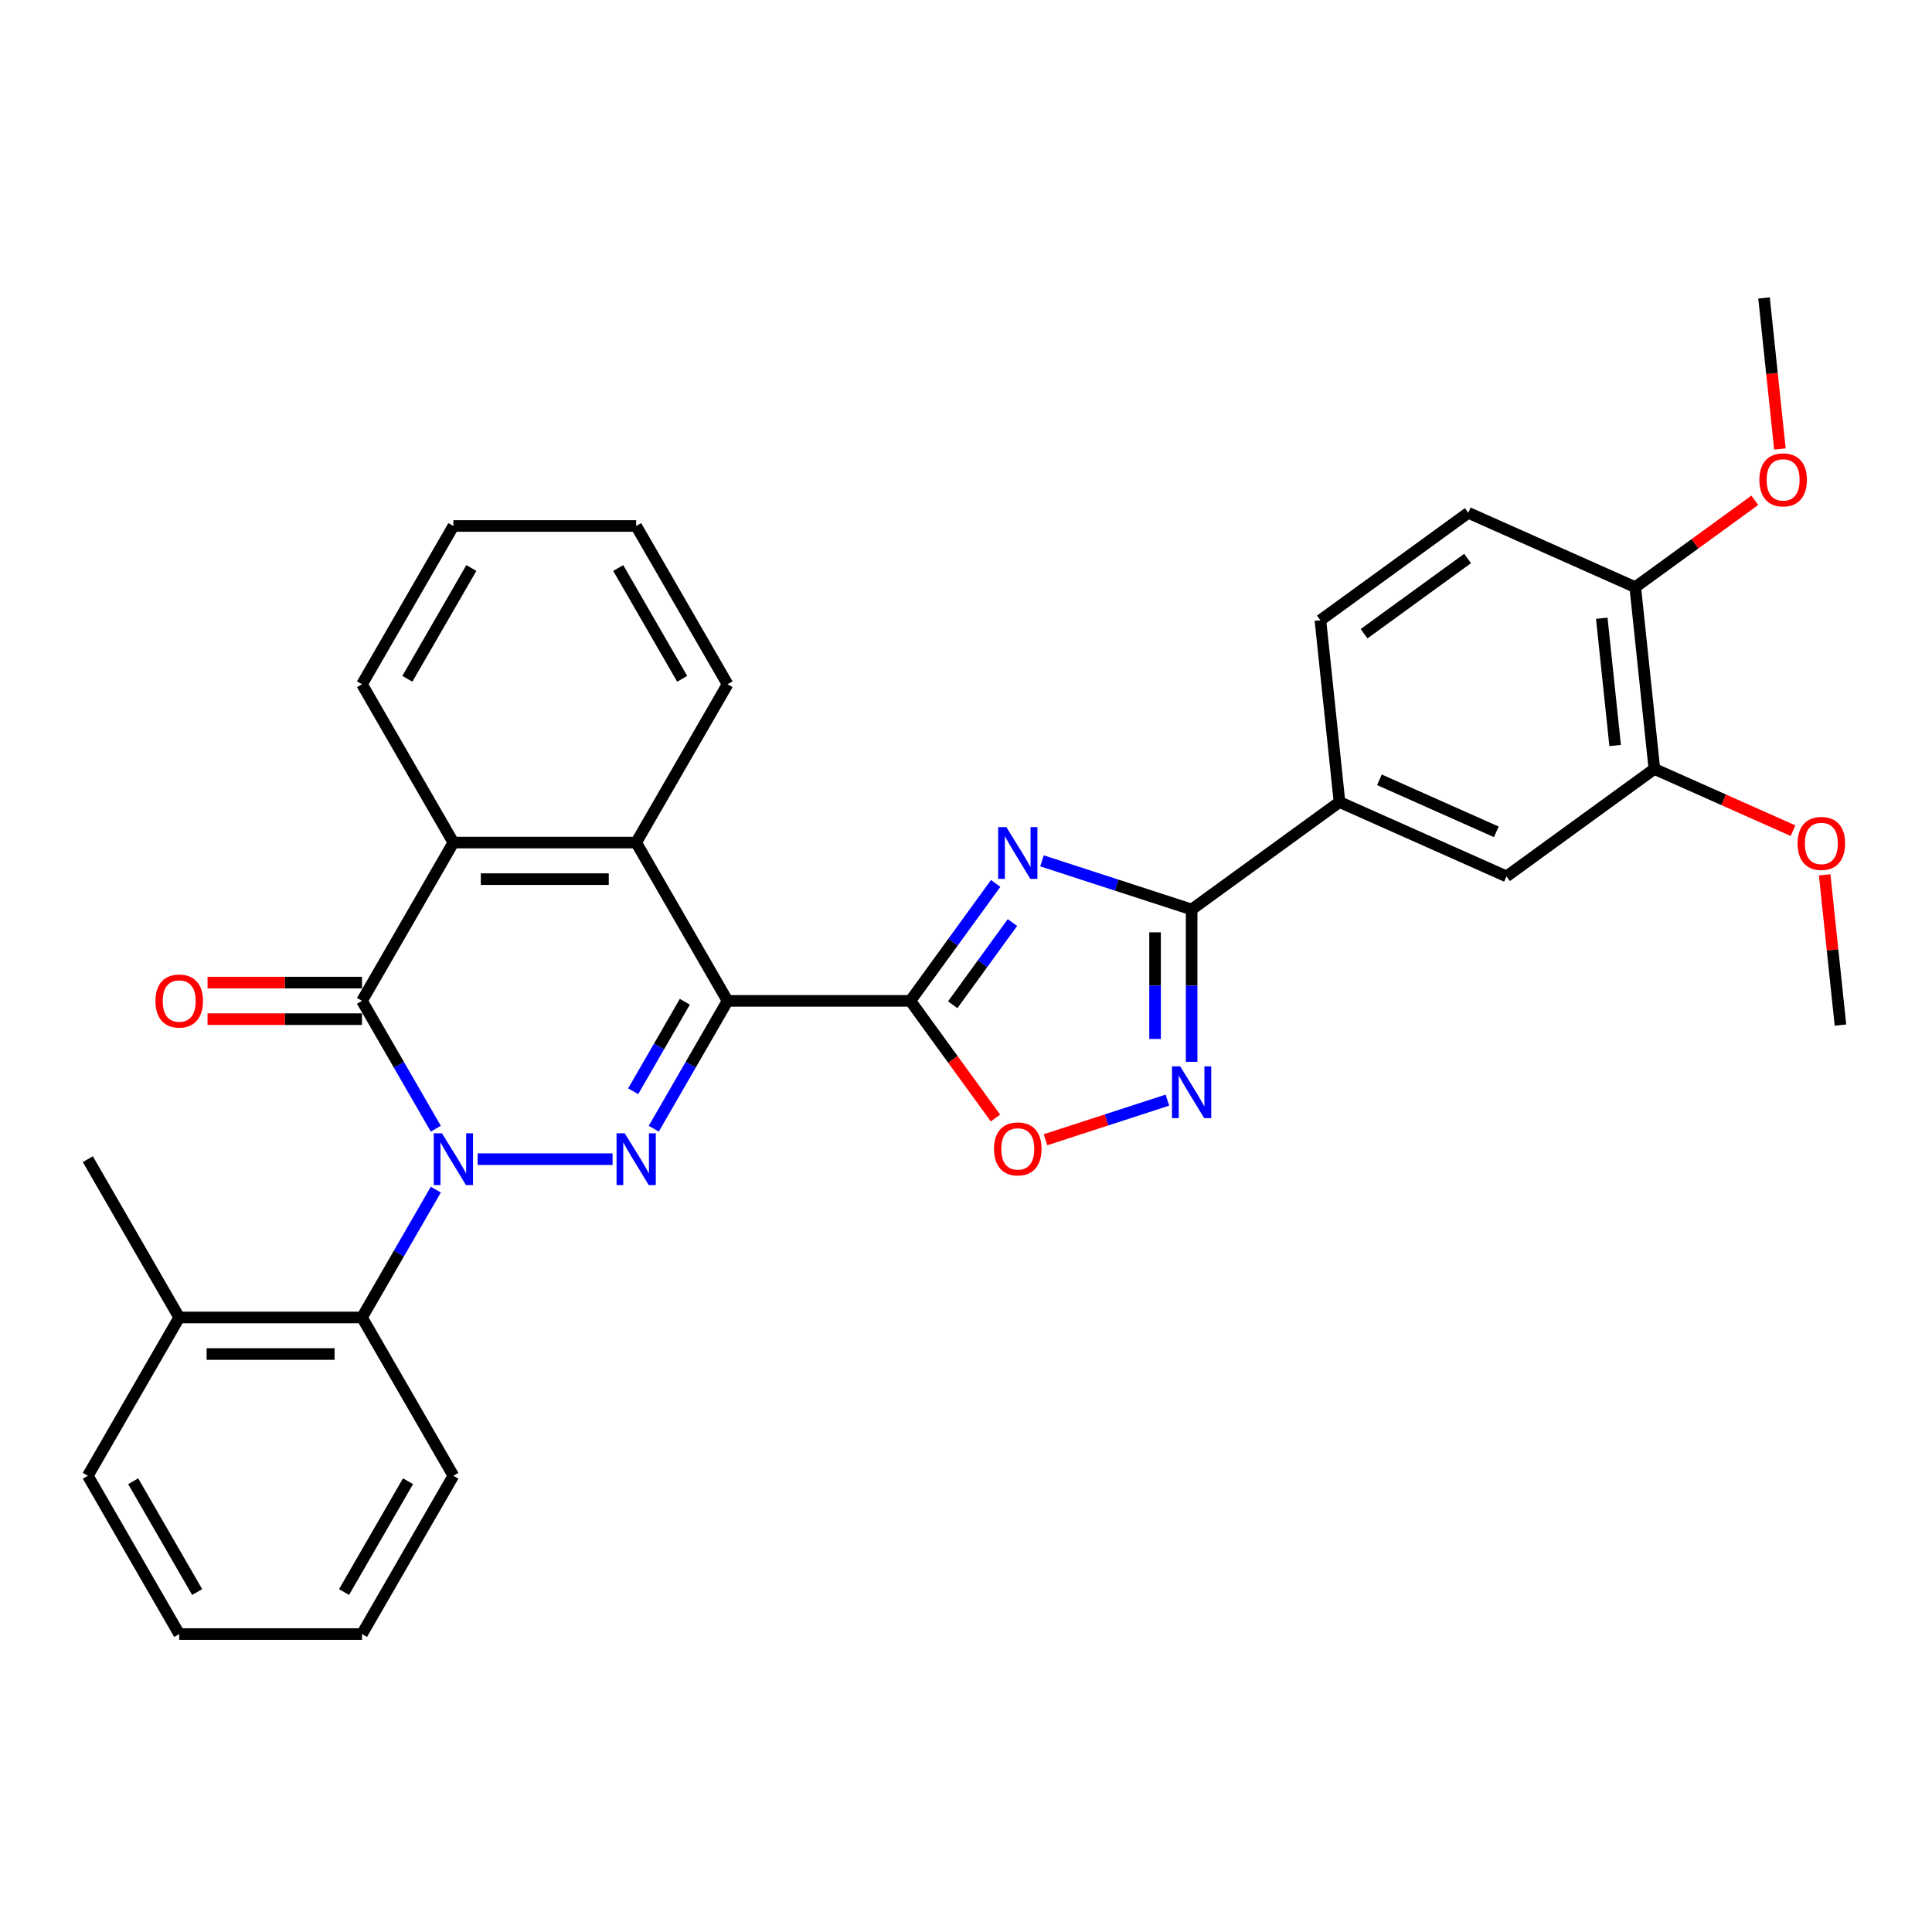 <?xml version='1.0' encoding='iso-8859-1'?>
<svg version='1.1' baseProfile='full'
              xmlns='http://www.w3.org/2000/svg'
                      xmlns:rdkit='http://www.rdkit.org/xml'
                      xmlns:xlink='http://www.w3.org/1999/xlink'
                  xml:space='preserve'
width='1000px' height='1000px' viewBox='0 0 1000 1000'>
<!-- END OF HEADER -->
<rect style='opacity:1.0;fill:#FFFFFF;stroke:none' width='1000' height='1000' x='0' y='0'> </rect>
<path class='bond-1' d='M 247.2,599.984 L 317.07,599.984' style='fill:none;fill-rule:evenodd;stroke:#0000FF;stroke-width:6px;stroke-linecap:butt;stroke-linejoin:miter;stroke-opacity:1' />
<path class='bond-4' d='M 225.573,584.222 L 206.471,551.136' style='fill:none;fill-rule:evenodd;stroke:#0000FF;stroke-width:6px;stroke-linecap:butt;stroke-linejoin:miter;stroke-opacity:1' />
<path class='bond-4' d='M 206.471,551.136 L 187.369,518.05' style='fill:none;fill-rule:evenodd;stroke:#000000;stroke-width:6px;stroke-linecap:butt;stroke-linejoin:miter;stroke-opacity:1' />
<path class='bond-10' d='M 225.573,615.746 L 206.471,648.832' style='fill:none;fill-rule:evenodd;stroke:#0000FF;stroke-width:6px;stroke-linecap:butt;stroke-linejoin:miter;stroke-opacity:1' />
<path class='bond-10' d='M 206.471,648.832 L 187.369,681.918' style='fill:none;fill-rule:evenodd;stroke:#000000;stroke-width:6px;stroke-linecap:butt;stroke-linejoin:miter;stroke-opacity:1' />
<path class='bond-0' d='M 376.588,518.05 L 357.485,551.136' style='fill:none;fill-rule:evenodd;stroke:#000000;stroke-width:6px;stroke-linecap:butt;stroke-linejoin:miter;stroke-opacity:1' />
<path class='bond-0' d='M 357.485,551.136 L 338.383,584.222' style='fill:none;fill-rule:evenodd;stroke:#0000FF;stroke-width:6px;stroke-linecap:butt;stroke-linejoin:miter;stroke-opacity:1' />
<path class='bond-0' d='M 354.47,518.515 L 341.099,541.675' style='fill:none;fill-rule:evenodd;stroke:#000000;stroke-width:6px;stroke-linecap:butt;stroke-linejoin:miter;stroke-opacity:1' />
<path class='bond-0' d='M 341.099,541.675 L 327.727,564.835' style='fill:none;fill-rule:evenodd;stroke:#0000FF;stroke-width:6px;stroke-linecap:butt;stroke-linejoin:miter;stroke-opacity:1' />
<path class='bond-2' d='M 376.588,518.05 L 471.197,518.05' style='fill:none;fill-rule:evenodd;stroke:#000000;stroke-width:6px;stroke-linecap:butt;stroke-linejoin:miter;stroke-opacity:1' />
<path class='bond-32' d='M 376.588,518.05 L 329.283,436.115' style='fill:none;fill-rule:evenodd;stroke:#000000;stroke-width:6px;stroke-linecap:butt;stroke-linejoin:miter;stroke-opacity:1' />
<path class='bond-3' d='M 471.197,518.05 L 493.276,487.66' style='fill:none;fill-rule:evenodd;stroke:#000000;stroke-width:6px;stroke-linecap:butt;stroke-linejoin:miter;stroke-opacity:1' />
<path class='bond-3' d='M 493.276,487.66 L 515.355,457.271' style='fill:none;fill-rule:evenodd;stroke:#0000FF;stroke-width:6px;stroke-linecap:butt;stroke-linejoin:miter;stroke-opacity:1' />
<path class='bond-3' d='M 493.129,520.055 L 508.584,498.782' style='fill:none;fill-rule:evenodd;stroke:#000000;stroke-width:6px;stroke-linecap:butt;stroke-linejoin:miter;stroke-opacity:1' />
<path class='bond-3' d='M 508.584,498.782 L 524.04,477.51' style='fill:none;fill-rule:evenodd;stroke:#0000FF;stroke-width:6px;stroke-linecap:butt;stroke-linejoin:miter;stroke-opacity:1' />
<path class='bond-9' d='M 471.197,518.05 L 493.221,548.363' style='fill:none;fill-rule:evenodd;stroke:#000000;stroke-width:6px;stroke-linecap:butt;stroke-linejoin:miter;stroke-opacity:1' />
<path class='bond-9' d='M 493.221,548.363 L 515.246,578.677' style='fill:none;fill-rule:evenodd;stroke:#FF0000;stroke-width:6px;stroke-linecap:butt;stroke-linejoin:miter;stroke-opacity:1' />
<path class='bond-5' d='M 539.333,445.579 L 578.06,458.162' style='fill:none;fill-rule:evenodd;stroke:#0000FF;stroke-width:6px;stroke-linecap:butt;stroke-linejoin:miter;stroke-opacity:1' />
<path class='bond-5' d='M 578.06,458.162 L 616.786,470.745' style='fill:none;fill-rule:evenodd;stroke:#000000;stroke-width:6px;stroke-linecap:butt;stroke-linejoin:miter;stroke-opacity:1' />
<path class='bond-8' d='M 187.369,518.05 L 234.673,436.115' style='fill:none;fill-rule:evenodd;stroke:#000000;stroke-width:6px;stroke-linecap:butt;stroke-linejoin:miter;stroke-opacity:1' />
<path class='bond-14' d='M 187.369,508.589 L 147.396,508.589' style='fill:none;fill-rule:evenodd;stroke:#000000;stroke-width:6px;stroke-linecap:butt;stroke-linejoin:miter;stroke-opacity:1' />
<path class='bond-14' d='M 147.396,508.589 L 107.424,508.589' style='fill:none;fill-rule:evenodd;stroke:#FF0000;stroke-width:6px;stroke-linecap:butt;stroke-linejoin:miter;stroke-opacity:1' />
<path class='bond-14' d='M 187.369,527.511 L 147.396,527.511' style='fill:none;fill-rule:evenodd;stroke:#000000;stroke-width:6px;stroke-linecap:butt;stroke-linejoin:miter;stroke-opacity:1' />
<path class='bond-14' d='M 147.396,527.511 L 107.424,527.511' style='fill:none;fill-rule:evenodd;stroke:#FF0000;stroke-width:6px;stroke-linecap:butt;stroke-linejoin:miter;stroke-opacity:1' />
<path class='bond-11' d='M 616.786,470.745 L 693.327,415.135' style='fill:none;fill-rule:evenodd;stroke:#000000;stroke-width:6px;stroke-linecap:butt;stroke-linejoin:miter;stroke-opacity:1' />
<path class='bond-35' d='M 616.786,470.745 L 616.786,510.169' style='fill:none;fill-rule:evenodd;stroke:#000000;stroke-width:6px;stroke-linecap:butt;stroke-linejoin:miter;stroke-opacity:1' />
<path class='bond-35' d='M 616.786,510.169 L 616.786,549.592' style='fill:none;fill-rule:evenodd;stroke:#0000FF;stroke-width:6px;stroke-linecap:butt;stroke-linejoin:miter;stroke-opacity:1' />
<path class='bond-35' d='M 597.864,482.572 L 597.864,510.169' style='fill:none;fill-rule:evenodd;stroke:#000000;stroke-width:6px;stroke-linecap:butt;stroke-linejoin:miter;stroke-opacity:1' />
<path class='bond-35' d='M 597.864,510.169 L 597.864,537.765' style='fill:none;fill-rule:evenodd;stroke:#0000FF;stroke-width:6px;stroke-linecap:butt;stroke-linejoin:miter;stroke-opacity:1' />
<path class='bond-6' d='M 604.26,569.424 L 572.701,579.678' style='fill:none;fill-rule:evenodd;stroke:#0000FF;stroke-width:6px;stroke-linecap:butt;stroke-linejoin:miter;stroke-opacity:1' />
<path class='bond-6' d='M 572.701,579.678 L 541.142,589.933' style='fill:none;fill-rule:evenodd;stroke:#FF0000;stroke-width:6px;stroke-linecap:butt;stroke-linejoin:miter;stroke-opacity:1' />
<path class='bond-7' d='M 329.283,436.115 L 234.673,436.115' style='fill:none;fill-rule:evenodd;stroke:#000000;stroke-width:6px;stroke-linecap:butt;stroke-linejoin:miter;stroke-opacity:1' />
<path class='bond-7' d='M 315.092,455.037 L 248.865,455.037' style='fill:none;fill-rule:evenodd;stroke:#000000;stroke-width:6px;stroke-linecap:butt;stroke-linejoin:miter;stroke-opacity:1' />
<path class='bond-20' d='M 329.283,436.115 L 376.588,354.181' style='fill:none;fill-rule:evenodd;stroke:#000000;stroke-width:6px;stroke-linecap:butt;stroke-linejoin:miter;stroke-opacity:1' />
<path class='bond-21' d='M 234.673,436.115 L 187.369,354.181' style='fill:none;fill-rule:evenodd;stroke:#000000;stroke-width:6px;stroke-linecap:butt;stroke-linejoin:miter;stroke-opacity:1' />
<path class='bond-16' d='M 187.369,681.918 L 92.759,681.918' style='fill:none;fill-rule:evenodd;stroke:#000000;stroke-width:6px;stroke-linecap:butt;stroke-linejoin:miter;stroke-opacity:1' />
<path class='bond-16' d='M 173.177,700.84 L 106.951,700.84' style='fill:none;fill-rule:evenodd;stroke:#000000;stroke-width:6px;stroke-linecap:butt;stroke-linejoin:miter;stroke-opacity:1' />
<path class='bond-23' d='M 187.369,681.918 L 234.673,763.852' style='fill:none;fill-rule:evenodd;stroke:#000000;stroke-width:6px;stroke-linecap:butt;stroke-linejoin:miter;stroke-opacity:1' />
<path class='bond-12' d='M 693.327,415.135 L 779.757,453.616' style='fill:none;fill-rule:evenodd;stroke:#000000;stroke-width:6px;stroke-linecap:butt;stroke-linejoin:miter;stroke-opacity:1' />
<path class='bond-12' d='M 713.988,403.621 L 774.489,430.558' style='fill:none;fill-rule:evenodd;stroke:#000000;stroke-width:6px;stroke-linecap:butt;stroke-linejoin:miter;stroke-opacity:1' />
<path class='bond-17' d='M 693.327,415.135 L 683.437,321.044' style='fill:none;fill-rule:evenodd;stroke:#000000;stroke-width:6px;stroke-linecap:butt;stroke-linejoin:miter;stroke-opacity:1' />
<path class='bond-13' d='M 779.757,453.616 L 856.298,398.006' style='fill:none;fill-rule:evenodd;stroke:#000000;stroke-width:6px;stroke-linecap:butt;stroke-linejoin:miter;stroke-opacity:1' />
<path class='bond-19' d='M 856.298,398.006 L 892.18,413.982' style='fill:none;fill-rule:evenodd;stroke:#000000;stroke-width:6px;stroke-linecap:butt;stroke-linejoin:miter;stroke-opacity:1' />
<path class='bond-19' d='M 892.18,413.982 L 928.063,429.958' style='fill:none;fill-rule:evenodd;stroke:#FF0000;stroke-width:6px;stroke-linecap:butt;stroke-linejoin:miter;stroke-opacity:1' />
<path class='bond-36' d='M 856.298,398.006 L 846.408,303.915' style='fill:none;fill-rule:evenodd;stroke:#000000;stroke-width:6px;stroke-linecap:butt;stroke-linejoin:miter;stroke-opacity:1' />
<path class='bond-36' d='M 835.996,385.87 L 829.073,320.006' style='fill:none;fill-rule:evenodd;stroke:#000000;stroke-width:6px;stroke-linecap:butt;stroke-linejoin:miter;stroke-opacity:1' />
<path class='bond-15' d='M 846.408,303.915 L 759.978,265.434' style='fill:none;fill-rule:evenodd;stroke:#000000;stroke-width:6px;stroke-linecap:butt;stroke-linejoin:miter;stroke-opacity:1' />
<path class='bond-22' d='M 846.408,303.915 L 877.346,281.437' style='fill:none;fill-rule:evenodd;stroke:#000000;stroke-width:6px;stroke-linecap:butt;stroke-linejoin:miter;stroke-opacity:1' />
<path class='bond-22' d='M 877.346,281.437 L 908.284,258.959' style='fill:none;fill-rule:evenodd;stroke:#FF0000;stroke-width:6px;stroke-linecap:butt;stroke-linejoin:miter;stroke-opacity:1' />
<path class='bond-24' d='M 92.759,681.918 L 45.455,599.984' style='fill:none;fill-rule:evenodd;stroke:#000000;stroke-width:6px;stroke-linecap:butt;stroke-linejoin:miter;stroke-opacity:1' />
<path class='bond-25' d='M 92.759,681.918 L 45.455,763.852' style='fill:none;fill-rule:evenodd;stroke:#000000;stroke-width:6px;stroke-linecap:butt;stroke-linejoin:miter;stroke-opacity:1' />
<path class='bond-18' d='M 683.437,321.044 L 759.978,265.434' style='fill:none;fill-rule:evenodd;stroke:#000000;stroke-width:6px;stroke-linecap:butt;stroke-linejoin:miter;stroke-opacity:1' />
<path class='bond-18' d='M 706.041,328.01 L 759.619,289.083' style='fill:none;fill-rule:evenodd;stroke:#000000;stroke-width:6px;stroke-linecap:butt;stroke-linejoin:miter;stroke-opacity:1' />
<path class='bond-26' d='M 944.444,452.817 L 948.53,491.697' style='fill:none;fill-rule:evenodd;stroke:#FF0000;stroke-width:6px;stroke-linecap:butt;stroke-linejoin:miter;stroke-opacity:1' />
<path class='bond-26' d='M 948.53,491.697 L 952.617,530.578' style='fill:none;fill-rule:evenodd;stroke:#000000;stroke-width:6px;stroke-linecap:butt;stroke-linejoin:miter;stroke-opacity:1' />
<path class='bond-34' d='M 376.588,354.181 L 329.283,272.247' style='fill:none;fill-rule:evenodd;stroke:#000000;stroke-width:6px;stroke-linecap:butt;stroke-linejoin:miter;stroke-opacity:1' />
<path class='bond-34' d='M 353.105,351.352 L 319.992,293.998' style='fill:none;fill-rule:evenodd;stroke:#000000;stroke-width:6px;stroke-linecap:butt;stroke-linejoin:miter;stroke-opacity:1' />
<path class='bond-28' d='M 187.369,354.181 L 234.673,272.247' style='fill:none;fill-rule:evenodd;stroke:#000000;stroke-width:6px;stroke-linecap:butt;stroke-linejoin:miter;stroke-opacity:1' />
<path class='bond-28' d='M 210.851,351.352 L 243.965,293.998' style='fill:none;fill-rule:evenodd;stroke:#000000;stroke-width:6px;stroke-linecap:butt;stroke-linejoin:miter;stroke-opacity:1' />
<path class='bond-27' d='M 921.276,232.391 L 917.168,193.302' style='fill:none;fill-rule:evenodd;stroke:#FF0000;stroke-width:6px;stroke-linecap:butt;stroke-linejoin:miter;stroke-opacity:1' />
<path class='bond-27' d='M 917.168,193.302 L 913.059,154.214' style='fill:none;fill-rule:evenodd;stroke:#000000;stroke-width:6px;stroke-linecap:butt;stroke-linejoin:miter;stroke-opacity:1' />
<path class='bond-30' d='M 234.673,763.852 L 187.369,845.786' style='fill:none;fill-rule:evenodd;stroke:#000000;stroke-width:6px;stroke-linecap:butt;stroke-linejoin:miter;stroke-opacity:1' />
<path class='bond-30' d='M 211.191,766.681 L 178.078,824.035' style='fill:none;fill-rule:evenodd;stroke:#000000;stroke-width:6px;stroke-linecap:butt;stroke-linejoin:miter;stroke-opacity:1' />
<path class='bond-33' d='M 45.455,763.852 L 92.759,845.786' style='fill:none;fill-rule:evenodd;stroke:#000000;stroke-width:6px;stroke-linecap:butt;stroke-linejoin:miter;stroke-opacity:1' />
<path class='bond-33' d='M 68.937,766.681 L 102.05,824.035' style='fill:none;fill-rule:evenodd;stroke:#000000;stroke-width:6px;stroke-linecap:butt;stroke-linejoin:miter;stroke-opacity:1' />
<path class='bond-29' d='M 234.673,272.247 L 329.283,272.247' style='fill:none;fill-rule:evenodd;stroke:#000000;stroke-width:6px;stroke-linecap:butt;stroke-linejoin:miter;stroke-opacity:1' />
<path class='bond-31' d='M 187.369,845.786 L 92.759,845.786' style='fill:none;fill-rule:evenodd;stroke:#000000;stroke-width:6px;stroke-linecap:butt;stroke-linejoin:miter;stroke-opacity:1' />
<path  class='atom-0' d='M 228.751 586.587
L 237.531 600.779
Q 238.401 602.179, 239.801 604.714
Q 241.202 607.25, 241.277 607.401
L 241.277 586.587
L 244.835 586.587
L 244.835 613.381
L 241.164 613.381
L 231.741 597.865
Q 230.643 596.048, 229.47 593.967
Q 228.335 591.885, 227.994 591.242
L 227.994 613.381
L 224.512 613.381
L 224.512 586.587
L 228.751 586.587
' fill='#0000FF'/>
<path  class='atom-2' d='M 323.36 586.587
L 332.14 600.779
Q 333.011 602.179, 334.411 604.714
Q 335.811 607.25, 335.887 607.401
L 335.887 586.587
L 339.444 586.587
L 339.444 613.381
L 335.773 613.381
L 326.35 597.865
Q 325.253 596.048, 324.079 593.967
Q 322.944 591.885, 322.604 591.242
L 322.604 613.381
L 319.122 613.381
L 319.122 586.587
L 323.36 586.587
' fill='#0000FF'/>
<path  class='atom-4' d='M 520.885 428.112
L 529.664 442.304
Q 530.535 443.704, 531.935 446.239
Q 533.335 448.775, 533.411 448.926
L 533.411 428.112
L 536.968 428.112
L 536.968 454.906
L 533.297 454.906
L 523.874 439.39
Q 522.777 437.573, 521.604 435.492
Q 520.468 433.41, 520.128 432.767
L 520.128 454.906
L 516.646 454.906
L 516.646 428.112
L 520.885 428.112
' fill='#0000FF'/>
<path  class='atom-7' d='M 610.864 551.958
L 619.643 566.149
Q 620.514 567.549, 621.914 570.085
Q 623.314 572.62, 623.39 572.772
L 623.39 551.958
L 626.947 551.958
L 626.947 578.751
L 623.276 578.751
L 613.853 563.235
Q 612.756 561.419, 611.583 559.337
Q 610.447 557.256, 610.107 556.612
L 610.107 578.751
L 606.625 578.751
L 606.625 551.958
L 610.864 551.958
' fill='#0000FF'/>
<path  class='atom-10' d='M 514.508 594.666
Q 514.508 588.233, 517.687 584.637
Q 520.866 581.042, 526.807 581.042
Q 532.749 581.042, 535.928 584.637
Q 539.106 588.233, 539.106 594.666
Q 539.106 601.175, 535.89 604.884
Q 532.673 608.555, 526.807 608.555
Q 520.904 608.555, 517.687 604.884
Q 514.508 601.213, 514.508 594.666
M 526.807 605.527
Q 530.894 605.527, 533.089 602.802
Q 535.322 600.04, 535.322 594.666
Q 535.322 589.406, 533.089 586.757
Q 530.894 584.07, 526.807 584.07
Q 522.72 584.07, 520.487 586.719
Q 518.292 589.368, 518.292 594.666
Q 518.292 600.078, 520.487 602.802
Q 522.72 605.527, 526.807 605.527
' fill='#FF0000'/>
<path  class='atom-15' d='M 80.46 518.125
Q 80.46 511.692, 83.639 508.097
Q 86.818 504.502, 92.759 504.502
Q 98.701 504.502, 101.88 508.097
Q 105.059 511.692, 105.059 518.125
Q 105.059 524.634, 101.842 528.343
Q 98.625 532.014, 92.759 532.014
Q 86.856 532.014, 83.639 528.343
Q 80.46 524.672, 80.46 518.125
M 92.759 528.987
Q 96.846 528.987, 99.041 526.262
Q 101.274 523.499, 101.274 518.125
Q 101.274 512.865, 99.041 510.216
Q 96.846 507.529, 92.759 507.529
Q 88.672 507.529, 86.439 510.178
Q 84.244 512.827, 84.244 518.125
Q 84.244 523.537, 86.439 526.262
Q 88.672 528.987, 92.759 528.987
' fill='#FF0000'/>
<path  class='atom-20' d='M 930.428 436.563
Q 930.428 430.129, 933.607 426.534
Q 936.786 422.939, 942.728 422.939
Q 948.669 422.939, 951.848 426.534
Q 955.027 430.129, 955.027 436.563
Q 955.027 443.072, 951.81 446.781
Q 948.593 450.451, 942.728 450.451
Q 936.824 450.451, 933.607 446.781
Q 930.428 443.11, 930.428 436.563
M 942.728 447.424
Q 946.815 447.424, 949.01 444.699
Q 951.242 441.937, 951.242 436.563
Q 951.242 431.302, 949.01 428.653
Q 946.815 425.967, 942.728 425.967
Q 938.64 425.967, 936.408 428.616
Q 934.213 431.265, 934.213 436.563
Q 934.213 441.974, 936.408 444.699
Q 938.64 447.424, 942.728 447.424
' fill='#FF0000'/>
<path  class='atom-23' d='M 910.65 248.38
Q 910.65 241.947, 913.828 238.352
Q 917.007 234.757, 922.949 234.757
Q 928.89 234.757, 932.069 238.352
Q 935.248 241.947, 935.248 248.38
Q 935.248 254.89, 932.031 258.598
Q 928.815 262.269, 922.949 262.269
Q 917.045 262.269, 913.828 258.598
Q 910.65 254.927, 910.65 248.38
M 922.949 259.242
Q 927.036 259.242, 929.231 256.517
Q 931.464 253.754, 931.464 248.38
Q 931.464 243.12, 929.231 240.471
Q 927.036 237.784, 922.949 237.784
Q 918.862 237.784, 916.629 240.433
Q 914.434 243.082, 914.434 248.38
Q 914.434 253.792, 916.629 256.517
Q 918.862 259.242, 922.949 259.242
' fill='#FF0000'/>
</svg>
